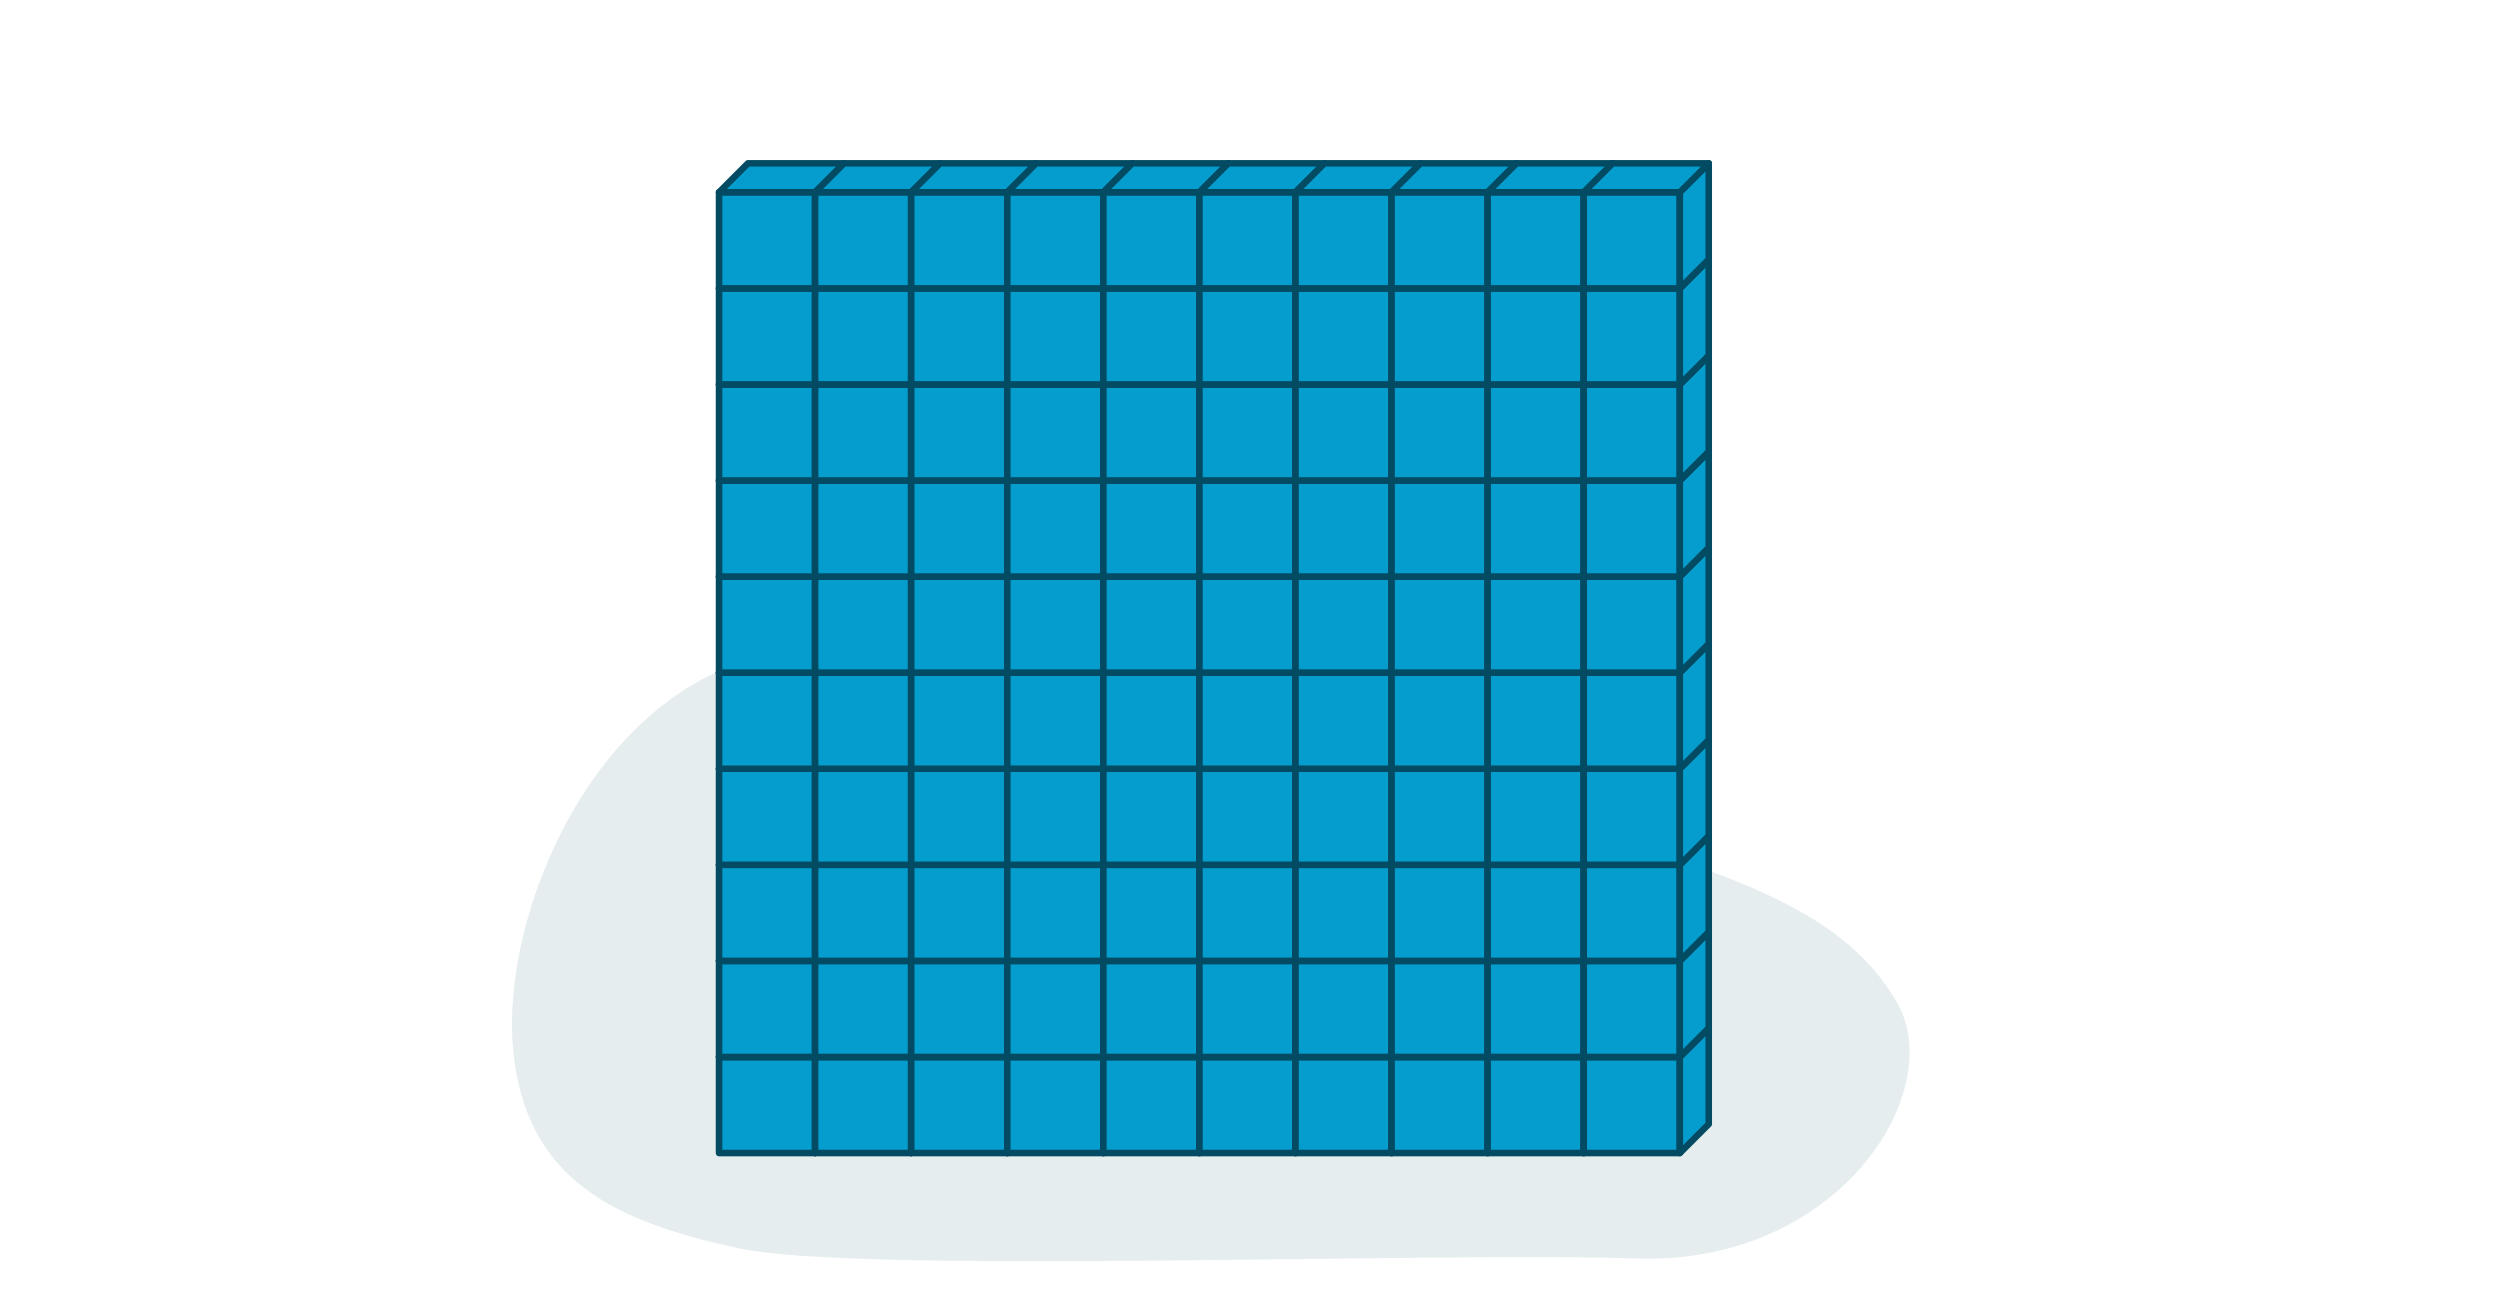 <svg id="ee57e959-063d-4e40-87be-037b5abd2d30" data-name="Layer 1" xmlns="http://www.w3.org/2000/svg" viewBox="0 0 760 400"><path d="M234.784,198.746C322.322,179.8,444.14,239.7,486.947,253.608s74.41,24.294,89.82,51.3-17.81,79.809-79.476,77.684-235.752,4.869-272.711-3.116-64.9-20.23-68.616-60.647S180.063,209.8,234.784,198.746Z" fill="#034b63" opacity="0.1"/><rect x="218.589" y="321.314" width="29.208" height="29.208" stroke-width="2" stroke="#034b63" stroke-linecap="round" stroke-linejoin="round" fill="#059dce"/><polygon points="247.797 321.314 256.589 312.522 256.589 341.729 247.797 350.522 247.797 321.314" fill="#059dce" stroke="#034b63" stroke-linecap="round" stroke-linejoin="round" stroke-width="2"/><polygon points="256.589 312.522 227.382 312.522 218.589 321.314 247.797 321.314 256.589 312.522" fill="#059dce" stroke="#034b63" stroke-linecap="round" stroke-linejoin="round" stroke-width="2"/><rect x="218.589" y="292.106" width="29.208" height="29.208" stroke-width="2" stroke="#034b63" stroke-linecap="round" stroke-linejoin="round" fill="#059dce"/><polygon points="247.797 292.106 256.589 283.314 256.589 312.522 247.797 321.314 247.797 292.106" fill="#059dce" stroke="#034b63" stroke-linecap="round" stroke-linejoin="round" stroke-width="2"/><polygon points="256.589 283.314 227.382 283.314 218.589 292.106 247.797 292.106 256.589 283.314" fill="#059dce" stroke="#034b63" stroke-linecap="round" stroke-linejoin="round" stroke-width="2"/><rect x="218.589" y="262.899" width="29.208" height="29.208" stroke-width="2" stroke="#034b63" stroke-linecap="round" stroke-linejoin="round" fill="#059dce"/><polygon points="247.797 262.899 256.589 254.106 256.589 283.314 247.797 292.106 247.797 262.899" fill="#059dce" stroke="#034b63" stroke-linecap="round" stroke-linejoin="round" stroke-width="2"/><polygon points="256.589 254.106 227.382 254.106 218.589 262.899 247.797 262.899 256.589 254.106" fill="#059dce" stroke="#034b63" stroke-linecap="round" stroke-linejoin="round" stroke-width="2"/><rect x="218.589" y="233.691" width="29.208" height="29.208" stroke-width="2" stroke="#034b63" stroke-linecap="round" stroke-linejoin="round" fill="#059dce"/><polygon points="247.797 233.691 256.589 224.899 256.589 254.106 247.797 262.899 247.797 233.691" fill="#059dce" stroke="#034b63" stroke-linecap="round" stroke-linejoin="round" stroke-width="2"/><polygon points="256.589 224.899 227.382 224.899 218.589 233.691 247.797 233.691 256.589 224.899" fill="#059dce" stroke="#034b63" stroke-linecap="round" stroke-linejoin="round" stroke-width="2"/><rect x="218.589" y="204.484" width="29.208" height="29.208" stroke-width="2" stroke="#034b63" stroke-linecap="round" stroke-linejoin="round" fill="#059dce"/><polygon points="247.797 204.484 256.589 195.691 256.589 224.899 247.797 233.691 247.797 204.484" fill="#059dce" stroke="#034b63" stroke-linecap="round" stroke-linejoin="round" stroke-width="2"/><polygon points="256.589 195.691 227.382 195.691 218.589 204.484 247.797 204.484 256.589 195.691" fill="#059dce" stroke="#034b63" stroke-linecap="round" stroke-linejoin="round" stroke-width="2"/><rect x="218.589" y="175.276" width="29.208" height="29.208" stroke-width="2" stroke="#034b63" stroke-linecap="round" stroke-linejoin="round" fill="#059dce"/><polygon points="247.797 175.276 256.589 166.484 256.589 195.691 247.797 204.484 247.797 175.276" fill="#059dce" stroke="#034b63" stroke-linecap="round" stroke-linejoin="round" stroke-width="2"/><polygon points="256.589 166.484 227.382 166.484 218.589 175.276 247.797 175.276 256.589 166.484" fill="#059dce" stroke="#034b63" stroke-linecap="round" stroke-linejoin="round" stroke-width="2"/><rect x="218.589" y="146.069" width="29.208" height="29.208" stroke-width="2" stroke="#034b63" stroke-linecap="round" stroke-linejoin="round" fill="#059dce"/><polygon points="247.797 146.069 256.589 137.276 256.589 166.484 247.797 175.276 247.797 146.069" fill="#059dce" stroke="#034b63" stroke-linecap="round" stroke-linejoin="round" stroke-width="2"/><polygon points="256.589 137.276 227.382 137.276 218.589 146.069 247.797 146.069 256.589 137.276" fill="#059dce" stroke="#034b63" stroke-linecap="round" stroke-linejoin="round" stroke-width="2"/><rect x="218.589" y="116.861" width="29.208" height="29.208" stroke-width="2" stroke="#034b63" stroke-linecap="round" stroke-linejoin="round" fill="#059dce"/><polygon points="247.797 116.861 256.589 108.069 256.589 137.276 247.797 146.069 247.797 116.861" fill="#059dce" stroke="#034b63" stroke-linecap="round" stroke-linejoin="round" stroke-width="2"/><polygon points="256.589 108.069 227.382 108.069 218.589 116.861 247.797 116.861 256.589 108.069" fill="#059dce" stroke="#034b63" stroke-linecap="round" stroke-linejoin="round" stroke-width="2"/><rect x="218.589" y="87.654" width="29.208" height="29.208" stroke-width="2" stroke="#034b63" stroke-linecap="round" stroke-linejoin="round" fill="#059dce"/><polygon points="247.797 87.654 256.589 78.861 256.589 108.069 247.797 116.861 247.797 87.654" fill="#059dce" stroke="#034b63" stroke-linecap="round" stroke-linejoin="round" stroke-width="2"/><polygon points="256.589 78.861 227.382 78.861 218.589 87.654 247.797 87.654 256.589 78.861" fill="#059dce" stroke="#034b63" stroke-linecap="round" stroke-linejoin="round" stroke-width="2"/><rect x="218.589" y="58.446" width="29.208" height="29.208" stroke-width="2" stroke="#034b63" stroke-linecap="round" stroke-linejoin="round" fill="#059dce"/><polygon points="247.797 58.446 256.589 49.654 256.589 78.861 247.797 87.654 247.797 58.446" fill="#059dce" stroke="#034b63" stroke-linecap="round" stroke-linejoin="round" stroke-width="2"/><polygon points="256.589 49.654 227.382 49.654 218.589 58.446 247.797 58.446 256.589 49.654" fill="#059dce" stroke="#034b63" stroke-linecap="round" stroke-linejoin="round" stroke-width="2"/><rect x="247.797" y="321.314" width="29.208" height="29.208" stroke-width="2" stroke="#034b63" stroke-linecap="round" stroke-linejoin="round" fill="#059dce"/><polygon points="277.005 321.314 285.797 312.522 285.797 341.729 277.005 350.522 277.005 321.314" fill="#059dce" stroke="#034b63" stroke-linecap="round" stroke-linejoin="round" stroke-width="2"/><polygon points="285.797 312.522 256.589 312.522 247.797 321.314 277.005 321.314 285.797 312.522" fill="#059dce" stroke="#034b63" stroke-linecap="round" stroke-linejoin="round" stroke-width="2"/><rect x="247.797" y="292.106" width="29.208" height="29.208" stroke-width="2" stroke="#034b63" stroke-linecap="round" stroke-linejoin="round" fill="#059dce"/><polygon points="277.005 292.106 285.797 283.314 285.797 312.522 277.005 321.314 277.005 292.106" fill="#059dce" stroke="#034b63" stroke-linecap="round" stroke-linejoin="round" stroke-width="2"/><polygon points="285.797 283.314 256.589 283.314 247.797 292.106 277.005 292.106 285.797 283.314" fill="#059dce" stroke="#034b63" stroke-linecap="round" stroke-linejoin="round" stroke-width="2"/><rect x="247.797" y="262.899" width="29.208" height="29.208" stroke-width="2" stroke="#034b63" stroke-linecap="round" stroke-linejoin="round" fill="#059dce"/><polygon points="277.005 262.899 285.797 254.106 285.797 283.314 277.005 292.106 277.005 262.899" fill="#059dce" stroke="#034b63" stroke-linecap="round" stroke-linejoin="round" stroke-width="2"/><polygon points="285.797 254.106 256.589 254.106 247.797 262.899 277.005 262.899 285.797 254.106" fill="#059dce" stroke="#034b63" stroke-linecap="round" stroke-linejoin="round" stroke-width="2"/><rect x="247.797" y="233.691" width="29.208" height="29.208" stroke-width="2" stroke="#034b63" stroke-linecap="round" stroke-linejoin="round" fill="#059dce"/><polygon points="277.005 233.691 285.797 224.899 285.797 254.106 277.005 262.899 277.005 233.691" fill="#059dce" stroke="#034b63" stroke-linecap="round" stroke-linejoin="round" stroke-width="2"/><polygon points="285.797 224.899 256.589 224.899 247.797 233.691 277.005 233.691 285.797 224.899" fill="#059dce" stroke="#034b63" stroke-linecap="round" stroke-linejoin="round" stroke-width="2"/><rect x="247.797" y="204.484" width="29.208" height="29.208" stroke-width="2" stroke="#034b63" stroke-linecap="round" stroke-linejoin="round" fill="#059dce"/><polygon points="277.005 204.484 285.797 195.691 285.797 224.899 277.005 233.691 277.005 204.484" fill="#059dce" stroke="#034b63" stroke-linecap="round" stroke-linejoin="round" stroke-width="2"/><polygon points="285.797 195.691 256.589 195.691 247.797 204.484 277.005 204.484 285.797 195.691" fill="#059dce" stroke="#034b63" stroke-linecap="round" stroke-linejoin="round" stroke-width="2"/><rect x="247.797" y="175.276" width="29.208" height="29.208" stroke-width="2" stroke="#034b63" stroke-linecap="round" stroke-linejoin="round" fill="#059dce"/><polygon points="277.005 175.276 285.797 166.484 285.797 195.691 277.005 204.484 277.005 175.276" fill="#059dce" stroke="#034b63" stroke-linecap="round" stroke-linejoin="round" stroke-width="2"/><polygon points="285.797 166.484 256.589 166.484 247.797 175.276 277.005 175.276 285.797 166.484" fill="#059dce" stroke="#034b63" stroke-linecap="round" stroke-linejoin="round" stroke-width="2"/><rect x="247.797" y="146.069" width="29.208" height="29.208" stroke-width="2" stroke="#034b63" stroke-linecap="round" stroke-linejoin="round" fill="#059dce"/><polygon points="277.005 146.069 285.797 137.276 285.797 166.484 277.005 175.276 277.005 146.069" fill="#059dce" stroke="#034b63" stroke-linecap="round" stroke-linejoin="round" stroke-width="2"/><polygon points="285.797 137.276 256.589 137.276 247.797 146.069 277.005 146.069 285.797 137.276" fill="#059dce" stroke="#034b63" stroke-linecap="round" stroke-linejoin="round" stroke-width="2"/><rect x="247.797" y="116.861" width="29.208" height="29.208" stroke-width="2" stroke="#034b63" stroke-linecap="round" stroke-linejoin="round" fill="#059dce"/><polygon points="277.005 116.861 285.797 108.069 285.797 137.276 277.005 146.069 277.005 116.861" fill="#059dce" stroke="#034b63" stroke-linecap="round" stroke-linejoin="round" stroke-width="2"/><polygon points="285.797 108.069 256.589 108.069 247.797 116.861 277.005 116.861 285.797 108.069" fill="#059dce" stroke="#034b63" stroke-linecap="round" stroke-linejoin="round" stroke-width="2"/><rect x="247.797" y="87.654" width="29.208" height="29.208" stroke-width="2" stroke="#034b63" stroke-linecap="round" stroke-linejoin="round" fill="#059dce"/><polygon points="277.005 87.654 285.797 78.861 285.797 108.069 277.005 116.861 277.005 87.654" fill="#059dce" stroke="#034b63" stroke-linecap="round" stroke-linejoin="round" stroke-width="2"/><polygon points="285.797 78.861 256.589 78.861 247.797 87.654 277.005 87.654 285.797 78.861" fill="#059dce" stroke="#034b63" stroke-linecap="round" stroke-linejoin="round" stroke-width="2"/><rect x="247.797" y="58.446" width="29.208" height="29.208" stroke-width="2" stroke="#034b63" stroke-linecap="round" stroke-linejoin="round" fill="#059dce"/><polygon points="277.005 58.446 285.797 49.654 285.797 78.861 277.005 87.654 277.005 58.446" fill="#059dce" stroke="#034b63" stroke-linecap="round" stroke-linejoin="round" stroke-width="2"/><polygon points="285.797 49.654 256.589 49.654 247.797 58.446 277.005 58.446 285.797 49.654" fill="#059dce" stroke="#034b63" stroke-linecap="round" stroke-linejoin="round" stroke-width="2"/><rect x="277.005" y="321.314" width="29.208" height="29.208" stroke-width="2" stroke="#034b63" stroke-linecap="round" stroke-linejoin="round" fill="#059dce"/><polygon points="306.212 321.314 315.005 312.522 315.005 341.729 306.212 350.522 306.212 321.314" fill="#059dce" stroke="#034b63" stroke-linecap="round" stroke-linejoin="round" stroke-width="2"/><polygon points="315.005 312.522 285.797 312.522 277.005 321.314 306.212 321.314 315.005 312.522" fill="#059dce" stroke="#034b63" stroke-linecap="round" stroke-linejoin="round" stroke-width="2"/><rect x="277.005" y="292.106" width="29.208" height="29.208" stroke-width="2" stroke="#034b63" stroke-linecap="round" stroke-linejoin="round" fill="#059dce"/><polygon points="306.212 292.106 315.005 283.314 315.005 312.522 306.212 321.314 306.212 292.106" fill="#059dce" stroke="#034b63" stroke-linecap="round" stroke-linejoin="round" stroke-width="2"/><polygon points="315.005 283.314 285.797 283.314 277.005 292.106 306.212 292.106 315.005 283.314" fill="#059dce" stroke="#034b63" stroke-linecap="round" stroke-linejoin="round" stroke-width="2"/><rect x="277.005" y="262.899" width="29.208" height="29.208" stroke-width="2" stroke="#034b63" stroke-linecap="round" stroke-linejoin="round" fill="#059dce"/><polygon points="306.212 262.899 315.005 254.106 315.005 283.314 306.212 292.106 306.212 262.899" fill="#059dce" stroke="#034b63" stroke-linecap="round" stroke-linejoin="round" stroke-width="2"/><polygon points="315.005 254.106 285.797 254.106 277.005 262.899 306.212 262.899 315.005 254.106" fill="#059dce" stroke="#034b63" stroke-linecap="round" stroke-linejoin="round" stroke-width="2"/><rect x="277.005" y="233.691" width="29.208" height="29.208" stroke-width="2" stroke="#034b63" stroke-linecap="round" stroke-linejoin="round" fill="#059dce"/><polygon points="306.212 233.691 315.005 224.899 315.005 254.106 306.212 262.899 306.212 233.691" fill="#059dce" stroke="#034b63" stroke-linecap="round" stroke-linejoin="round" stroke-width="2"/><polygon points="315.005 224.899 285.797 224.899 277.005 233.691 306.212 233.691 315.005 224.899" fill="#059dce" stroke="#034b63" stroke-linecap="round" stroke-linejoin="round" stroke-width="2"/><rect x="277.005" y="204.484" width="29.208" height="29.208" stroke-width="2" stroke="#034b63" stroke-linecap="round" stroke-linejoin="round" fill="#059dce"/><polygon points="306.212 204.484 315.005 195.691 315.005 224.899 306.212 233.691 306.212 204.484" fill="#059dce" stroke="#034b63" stroke-linecap="round" stroke-linejoin="round" stroke-width="2"/><polygon points="315.005 195.691 285.797 195.691 277.005 204.484 306.212 204.484 315.005 195.691" fill="#059dce" stroke="#034b63" stroke-linecap="round" stroke-linejoin="round" stroke-width="2"/><rect x="277.005" y="175.276" width="29.208" height="29.208" stroke-width="2" stroke="#034b63" stroke-linecap="round" stroke-linejoin="round" fill="#059dce"/><polygon points="306.212 175.276 315.005 166.484 315.005 195.691 306.212 204.484 306.212 175.276" fill="#059dce" stroke="#034b63" stroke-linecap="round" stroke-linejoin="round" stroke-width="2"/><polygon points="315.005 166.484 285.797 166.484 277.005 175.276 306.212 175.276 315.005 166.484" fill="#059dce" stroke="#034b63" stroke-linecap="round" stroke-linejoin="round" stroke-width="2"/><rect x="277.005" y="146.069" width="29.208" height="29.208" stroke-width="2" stroke="#034b63" stroke-linecap="round" stroke-linejoin="round" fill="#059dce"/><polygon points="306.212 146.069 315.005 137.276 315.005 166.484 306.212 175.276 306.212 146.069" fill="#059dce" stroke="#034b63" stroke-linecap="round" stroke-linejoin="round" stroke-width="2"/><polygon points="315.005 137.276 285.797 137.276 277.005 146.069 306.212 146.069 315.005 137.276" fill="#059dce" stroke="#034b63" stroke-linecap="round" stroke-linejoin="round" stroke-width="2"/><rect x="277.005" y="116.861" width="29.208" height="29.208" stroke-width="2" stroke="#034b63" stroke-linecap="round" stroke-linejoin="round" fill="#059dce"/><polygon points="306.212 116.861 315.005 108.069 315.005 137.276 306.212 146.069 306.212 116.861" fill="#059dce" stroke="#034b63" stroke-linecap="round" stroke-linejoin="round" stroke-width="2"/><polygon points="315.005 108.069 285.797 108.069 277.005 116.861 306.212 116.861 315.005 108.069" fill="#059dce" stroke="#034b63" stroke-linecap="round" stroke-linejoin="round" stroke-width="2"/><rect x="277.005" y="87.654" width="29.208" height="29.208" stroke-width="2" stroke="#034b63" stroke-linecap="round" stroke-linejoin="round" fill="#059dce"/><polygon points="306.212 87.654 315.005 78.861 315.005 108.069 306.212 116.861 306.212 87.654" fill="#059dce" stroke="#034b63" stroke-linecap="round" stroke-linejoin="round" stroke-width="2"/><polygon points="315.005 78.861 285.797 78.861 277.005 87.654 306.212 87.654 315.005 78.861" fill="#059dce" stroke="#034b63" stroke-linecap="round" stroke-linejoin="round" stroke-width="2"/><rect x="277.005" y="58.446" width="29.208" height="29.208" stroke-width="2" stroke="#034b63" stroke-linecap="round" stroke-linejoin="round" fill="#059dce"/><polygon points="306.212 58.446 315.005 49.654 315.005 78.861 306.212 87.654 306.212 58.446" fill="#059dce" stroke="#034b63" stroke-linecap="round" stroke-linejoin="round" stroke-width="2"/><polygon points="315.005 49.654 285.797 49.654 277.005 58.446 306.212 58.446 315.005 49.654" fill="#059dce" stroke="#034b63" stroke-linecap="round" stroke-linejoin="round" stroke-width="2"/><rect x="306.212" y="321.314" width="29.208" height="29.208" stroke-width="2" stroke="#034b63" stroke-linecap="round" stroke-linejoin="round" fill="#059dce"/><polygon points="335.42 321.314 344.212 312.522 344.212 341.729 335.42 350.522 335.42 321.314" fill="#059dce" stroke="#034b63" stroke-linecap="round" stroke-linejoin="round" stroke-width="2"/><polygon points="344.212 312.522 315.005 312.522 306.212 321.314 335.42 321.314 344.212 312.522" fill="#059dce" stroke="#034b63" stroke-linecap="round" stroke-linejoin="round" stroke-width="2"/><rect x="306.212" y="292.106" width="29.208" height="29.208" stroke-width="2" stroke="#034b63" stroke-linecap="round" stroke-linejoin="round" fill="#059dce"/><polygon points="335.42 292.106 344.212 283.314 344.212 312.522 335.42 321.314 335.42 292.106" fill="#059dce" stroke="#034b63" stroke-linecap="round" stroke-linejoin="round" stroke-width="2"/><polygon points="344.212 283.314 315.005 283.314 306.212 292.106 335.42 292.106 344.212 283.314" fill="#059dce" stroke="#034b63" stroke-linecap="round" stroke-linejoin="round" stroke-width="2"/><rect x="306.212" y="262.899" width="29.208" height="29.208" stroke-width="2" stroke="#034b63" stroke-linecap="round" stroke-linejoin="round" fill="#059dce"/><polygon points="335.42 262.899 344.212 254.106 344.212 283.314 335.42 292.106 335.42 262.899" fill="#059dce" stroke="#034b63" stroke-linecap="round" stroke-linejoin="round" stroke-width="2"/><polygon points="344.212 254.106 315.005 254.106 306.212 262.899 335.42 262.899 344.212 254.106" fill="#059dce" stroke="#034b63" stroke-linecap="round" stroke-linejoin="round" stroke-width="2"/><rect x="306.212" y="233.691" width="29.208" height="29.208" stroke-width="2" stroke="#034b63" stroke-linecap="round" stroke-linejoin="round" fill="#059dce"/><polygon points="335.42 233.691 344.212 224.899 344.212 254.106 335.42 262.899 335.42 233.691" fill="#059dce" stroke="#034b63" stroke-linecap="round" stroke-linejoin="round" stroke-width="2"/><polygon points="344.212 224.899 315.005 224.899 306.212 233.691 335.42 233.691 344.212 224.899" fill="#059dce" stroke="#034b63" stroke-linecap="round" stroke-linejoin="round" stroke-width="2"/><rect x="306.212" y="204.484" width="29.208" height="29.208" stroke-width="2" stroke="#034b63" stroke-linecap="round" stroke-linejoin="round" fill="#059dce"/><polygon points="335.42 204.484 344.212 195.691 344.212 224.899 335.42 233.691 335.42 204.484" fill="#059dce" stroke="#034b63" stroke-linecap="round" stroke-linejoin="round" stroke-width="2"/><polygon points="344.212 195.691 315.005 195.691 306.212 204.484 335.42 204.484 344.212 195.691" fill="#059dce" stroke="#034b63" stroke-linecap="round" stroke-linejoin="round" stroke-width="2"/><rect x="306.212" y="175.276" width="29.208" height="29.208" stroke-width="2" stroke="#034b63" stroke-linecap="round" stroke-linejoin="round" fill="#059dce"/><polygon points="335.42 175.276 344.212 166.484 344.212 195.691 335.42 204.484 335.42 175.276" fill="#059dce" stroke="#034b63" stroke-linecap="round" stroke-linejoin="round" stroke-width="2"/><polygon points="344.212 166.484 315.005 166.484 306.212 175.276 335.42 175.276 344.212 166.484" fill="#059dce" stroke="#034b63" stroke-linecap="round" stroke-linejoin="round" stroke-width="2"/><rect x="306.212" y="146.069" width="29.208" height="29.208" stroke-width="2" stroke="#034b63" stroke-linecap="round" stroke-linejoin="round" fill="#059dce"/><polygon points="335.42 146.069 344.212 137.276 344.212 166.484 335.42 175.276 335.42 146.069" fill="#059dce" stroke="#034b63" stroke-linecap="round" stroke-linejoin="round" stroke-width="2"/><polygon points="344.212 137.276 315.005 137.276 306.212 146.069 335.42 146.069 344.212 137.276" fill="#059dce" stroke="#034b63" stroke-linecap="round" stroke-linejoin="round" stroke-width="2"/><rect x="306.212" y="116.861" width="29.208" height="29.208" stroke-width="2" stroke="#034b63" stroke-linecap="round" stroke-linejoin="round" fill="#059dce"/><polygon points="335.42 116.861 344.212 108.069 344.212 137.276 335.42 146.069 335.42 116.861" fill="#059dce" stroke="#034b63" stroke-linecap="round" stroke-linejoin="round" stroke-width="2"/><polygon points="344.212 108.069 315.005 108.069 306.212 116.861 335.42 116.861 344.212 108.069" fill="#059dce" stroke="#034b63" stroke-linecap="round" stroke-linejoin="round" stroke-width="2"/><rect x="306.212" y="87.654" width="29.208" height="29.208" stroke-width="2" stroke="#034b63" stroke-linecap="round" stroke-linejoin="round" fill="#059dce"/><polygon points="335.42 87.654 344.212 78.861 344.212 108.069 335.42 116.861 335.42 87.654" fill="#059dce" stroke="#034b63" stroke-linecap="round" stroke-linejoin="round" stroke-width="2"/><polygon points="344.212 78.861 315.005 78.861 306.212 87.654 335.42 87.654 344.212 78.861" fill="#059dce" stroke="#034b63" stroke-linecap="round" stroke-linejoin="round" stroke-width="2"/><rect x="306.212" y="58.446" width="29.208" height="29.208" stroke-width="2" stroke="#034b63" stroke-linecap="round" stroke-linejoin="round" fill="#059dce"/><polygon points="335.42 58.446 344.212 49.654 344.212 78.861 335.42 87.654 335.42 58.446" fill="#059dce" stroke="#034b63" stroke-linecap="round" stroke-linejoin="round" stroke-width="2"/><polygon points="344.212 49.654 315.005 49.654 306.212 58.446 335.42 58.446 344.212 49.654" fill="#059dce" stroke="#034b63" stroke-linecap="round" stroke-linejoin="round" stroke-width="2"/><rect x="335.42" y="321.314" width="29.208" height="29.208" stroke-width="2" stroke="#034b63" stroke-linecap="round" stroke-linejoin="round" fill="#059dce"/><polygon points="364.627 321.314 373.42 312.522 373.42 341.729 364.627 350.522 364.627 321.314" fill="#059dce" stroke="#034b63" stroke-linecap="round" stroke-linejoin="round" stroke-width="2"/><polygon points="373.42 312.522 344.212 312.522 335.42 321.314 364.627 321.314 373.42 312.522" fill="#059dce" stroke="#034b63" stroke-linecap="round" stroke-linejoin="round" stroke-width="2"/><rect x="335.42" y="292.106" width="29.208" height="29.208" stroke-width="2" stroke="#034b63" stroke-linecap="round" stroke-linejoin="round" fill="#059dce"/><polygon points="364.627 292.106 373.42 283.314 373.42 312.522 364.627 321.314 364.627 292.106" fill="#059dce" stroke="#034b63" stroke-linecap="round" stroke-linejoin="round" stroke-width="2"/><polygon points="373.42 283.314 344.212 283.314 335.42 292.106 364.627 292.106 373.42 283.314" fill="#059dce" stroke="#034b63" stroke-linecap="round" stroke-linejoin="round" stroke-width="2"/><rect x="335.42" y="262.899" width="29.208" height="29.208" stroke-width="2" stroke="#034b63" stroke-linecap="round" stroke-linejoin="round" fill="#059dce"/><polygon points="364.627 262.899 373.42 254.106 373.42 283.314 364.627 292.106 364.627 262.899" fill="#059dce" stroke="#034b63" stroke-linecap="round" stroke-linejoin="round" stroke-width="2"/><polygon points="373.42 254.106 344.212 254.106 335.42 262.899 364.627 262.899 373.42 254.106" fill="#059dce" stroke="#034b63" stroke-linecap="round" stroke-linejoin="round" stroke-width="2"/><rect x="335.42" y="233.691" width="29.208" height="29.208" stroke-width="2" stroke="#034b63" stroke-linecap="round" stroke-linejoin="round" fill="#059dce"/><polygon points="364.627 233.691 373.42 224.899 373.42 254.106 364.627 262.899 364.627 233.691" fill="#059dce" stroke="#034b63" stroke-linecap="round" stroke-linejoin="round" stroke-width="2"/><polygon points="373.42 224.899 344.212 224.899 335.42 233.691 364.627 233.691 373.42 224.899" fill="#059dce" stroke="#034b63" stroke-linecap="round" stroke-linejoin="round" stroke-width="2"/><rect x="335.42" y="204.484" width="29.208" height="29.208" stroke-width="2" stroke="#034b63" stroke-linecap="round" stroke-linejoin="round" fill="#059dce"/><polygon points="364.627 204.484 373.42 195.691 373.42 224.899 364.627 233.691 364.627 204.484" fill="#059dce" stroke="#034b63" stroke-linecap="round" stroke-linejoin="round" stroke-width="2"/><polygon points="373.42 195.691 344.212 195.691 335.42 204.484 364.627 204.484 373.42 195.691" fill="#059dce" stroke="#034b63" stroke-linecap="round" stroke-linejoin="round" stroke-width="2"/><rect x="335.42" y="175.276" width="29.208" height="29.208" stroke-width="2" stroke="#034b63" stroke-linecap="round" stroke-linejoin="round" fill="#059dce"/><polygon points="364.627 175.276 373.42 166.484 373.42 195.691 364.627 204.484 364.627 175.276" fill="#059dce" stroke="#034b63" stroke-linecap="round" stroke-linejoin="round" stroke-width="2"/><polygon points="373.42 166.484 344.212 166.484 335.42 175.276 364.627 175.276 373.42 166.484" fill="#059dce" stroke="#034b63" stroke-linecap="round" stroke-linejoin="round" stroke-width="2"/><rect x="335.42" y="146.069" width="29.208" height="29.208" stroke-width="2" stroke="#034b63" stroke-linecap="round" stroke-linejoin="round" fill="#059dce"/><polygon points="364.627 146.069 373.42 137.276 373.42 166.484 364.627 175.276 364.627 146.069" fill="#059dce" stroke="#034b63" stroke-linecap="round" stroke-linejoin="round" stroke-width="2"/><polygon points="373.42 137.276 344.212 137.276 335.42 146.069 364.627 146.069 373.42 137.276" fill="#059dce" stroke="#034b63" stroke-linecap="round" stroke-linejoin="round" stroke-width="2"/><rect x="335.42" y="116.861" width="29.208" height="29.208" stroke-width="2" stroke="#034b63" stroke-linecap="round" stroke-linejoin="round" fill="#059dce"/><polygon points="364.627 116.861 373.42 108.069 373.42 137.276 364.627 146.069 364.627 116.861" fill="#059dce" stroke="#034b63" stroke-linecap="round" stroke-linejoin="round" stroke-width="2"/><polygon points="373.42 108.069 344.212 108.069 335.42 116.861 364.627 116.861 373.42 108.069" fill="#059dce" stroke="#034b63" stroke-linecap="round" stroke-linejoin="round" stroke-width="2"/><rect x="335.42" y="87.654" width="29.208" height="29.208" stroke-width="2" stroke="#034b63" stroke-linecap="round" stroke-linejoin="round" fill="#059dce"/><polygon points="364.627 87.654 373.42 78.861 373.42 108.069 364.627 116.861 364.627 87.654" fill="#059dce" stroke="#034b63" stroke-linecap="round" stroke-linejoin="round" stroke-width="2"/><polygon points="373.42 78.861 344.212 78.861 335.42 87.654 364.627 87.654 373.42 78.861" fill="#059dce" stroke="#034b63" stroke-linecap="round" stroke-linejoin="round" stroke-width="2"/><rect x="335.42" y="58.446" width="29.208" height="29.208" stroke-width="2" stroke="#034b63" stroke-linecap="round" stroke-linejoin="round" fill="#059dce"/><polygon points="364.627 58.446 373.42 49.654 373.42 78.861 364.627 87.654 364.627 58.446" fill="#059dce" stroke="#034b63" stroke-linecap="round" stroke-linejoin="round" stroke-width="2"/><polygon points="373.42 49.654 344.212 49.654 335.42 58.446 364.627 58.446 373.42 49.654" fill="#059dce" stroke="#034b63" stroke-linecap="round" stroke-linejoin="round" stroke-width="2"/><rect x="364.627" y="321.314" width="29.208" height="29.208" stroke-width="2" stroke="#034b63" stroke-linecap="round" stroke-linejoin="round" fill="#059dce"/><polygon points="393.835 321.314 402.627 312.522 402.627 341.729 393.835 350.522 393.835 321.314" fill="#059dce" stroke="#034b63" stroke-linecap="round" stroke-linejoin="round" stroke-width="2"/><polygon points="402.627 312.522 373.42 312.522 364.627 321.314 393.835 321.314 402.627 312.522" fill="#059dce" stroke="#034b63" stroke-linecap="round" stroke-linejoin="round" stroke-width="2"/><rect x="364.627" y="292.106" width="29.208" height="29.208" stroke-width="2" stroke="#034b63" stroke-linecap="round" stroke-linejoin="round" fill="#059dce"/><polygon points="393.835 292.106 402.627 283.314 402.627 312.522 393.835 321.314 393.835 292.106" fill="#059dce" stroke="#034b63" stroke-linecap="round" stroke-linejoin="round" stroke-width="2"/><polygon points="402.627 283.314 373.42 283.314 364.627 292.106 393.835 292.106 402.627 283.314" fill="#059dce" stroke="#034b63" stroke-linecap="round" stroke-linejoin="round" stroke-width="2"/><rect x="364.627" y="262.899" width="29.208" height="29.208" stroke-width="2" stroke="#034b63" stroke-linecap="round" stroke-linejoin="round" fill="#059dce"/><polygon points="393.835 262.899 402.627 254.106 402.627 283.314 393.835 292.106 393.835 262.899" fill="#059dce" stroke="#034b63" stroke-linecap="round" stroke-linejoin="round" stroke-width="2"/><polygon points="402.627 254.106 373.42 254.106 364.627 262.899 393.835 262.899 402.627 254.106" fill="#059dce" stroke="#034b63" stroke-linecap="round" stroke-linejoin="round" stroke-width="2"/><rect x="364.627" y="233.691" width="29.208" height="29.208" stroke-width="2" stroke="#034b63" stroke-linecap="round" stroke-linejoin="round" fill="#059dce"/><polygon points="393.835 233.691 402.627 224.899 402.627 254.106 393.835 262.899 393.835 233.691" fill="#059dce" stroke="#034b63" stroke-linecap="round" stroke-linejoin="round" stroke-width="2"/><polygon points="402.627 224.899 373.42 224.899 364.627 233.691 393.835 233.691 402.627 224.899" fill="#059dce" stroke="#034b63" stroke-linecap="round" stroke-linejoin="round" stroke-width="2"/><rect x="364.627" y="204.484" width="29.208" height="29.208" stroke-width="2" stroke="#034b63" stroke-linecap="round" stroke-linejoin="round" fill="#059dce"/><polygon points="393.835 204.484 402.627 195.691 402.627 224.899 393.835 233.691 393.835 204.484" fill="#059dce" stroke="#034b63" stroke-linecap="round" stroke-linejoin="round" stroke-width="2"/><polygon points="402.627 195.691 373.42 195.691 364.627 204.484 393.835 204.484 402.627 195.691" fill="#059dce" stroke="#034b63" stroke-linecap="round" stroke-linejoin="round" stroke-width="2"/><rect x="364.627" y="175.276" width="29.208" height="29.208" stroke-width="2" stroke="#034b63" stroke-linecap="round" stroke-linejoin="round" fill="#059dce"/><polygon points="393.835 175.276 402.627 166.484 402.627 195.691 393.835 204.484 393.835 175.276" fill="#059dce" stroke="#034b63" stroke-linecap="round" stroke-linejoin="round" stroke-width="2"/><polygon points="402.627 166.484 373.42 166.484 364.627 175.276 393.835 175.276 402.627 166.484" fill="#059dce" stroke="#034b63" stroke-linecap="round" stroke-linejoin="round" stroke-width="2"/><rect x="364.627" y="146.069" width="29.208" height="29.208" stroke-width="2" stroke="#034b63" stroke-linecap="round" stroke-linejoin="round" fill="#059dce"/><polygon points="393.835 146.069 402.627 137.276 402.627 166.484 393.835 175.276 393.835 146.069" fill="#059dce" stroke="#034b63" stroke-linecap="round" stroke-linejoin="round" stroke-width="2"/><polygon points="402.627 137.276 373.42 137.276 364.627 146.069 393.835 146.069 402.627 137.276" fill="#059dce" stroke="#034b63" stroke-linecap="round" stroke-linejoin="round" stroke-width="2"/><rect x="364.627" y="116.861" width="29.208" height="29.208" stroke-width="2" stroke="#034b63" stroke-linecap="round" stroke-linejoin="round" fill="#059dce"/><polygon points="393.835 116.861 402.627 108.069 402.627 137.276 393.835 146.069 393.835 116.861" fill="#059dce" stroke="#034b63" stroke-linecap="round" stroke-linejoin="round" stroke-width="2"/><polygon points="402.627 108.069 373.42 108.069 364.627 116.861 393.835 116.861 402.627 108.069" fill="#059dce" stroke="#034b63" stroke-linecap="round" stroke-linejoin="round" stroke-width="2"/><rect x="364.627" y="87.654" width="29.208" height="29.208" stroke-width="2" stroke="#034b63" stroke-linecap="round" stroke-linejoin="round" fill="#059dce"/><polygon points="393.835 87.654 402.627 78.861 402.627 108.069 393.835 116.861 393.835 87.654" fill="#059dce" stroke="#034b63" stroke-linecap="round" stroke-linejoin="round" stroke-width="2"/><polygon points="402.627 78.861 373.42 78.861 364.627 87.654 393.835 87.654 402.627 78.861" fill="#059dce" stroke="#034b63" stroke-linecap="round" stroke-linejoin="round" stroke-width="2"/><rect x="364.627" y="58.446" width="29.208" height="29.208" stroke-width="2" stroke="#034b63" stroke-linecap="round" stroke-linejoin="round" fill="#059dce"/><polygon points="393.835 58.446 402.627 49.654 402.627 78.861 393.835 87.654 393.835 58.446" fill="#059dce" stroke="#034b63" stroke-linecap="round" stroke-linejoin="round" stroke-width="2"/><polygon points="402.627 49.654 373.42 49.654 364.627 58.446 393.835 58.446 402.627 49.654" fill="#059dce" stroke="#034b63" stroke-linecap="round" stroke-linejoin="round" stroke-width="2"/><rect x="393.835" y="321.314" width="29.208" height="29.208" stroke-width="2" stroke="#034b63" stroke-linecap="round" stroke-linejoin="round" fill="#059dce"/><polygon points="423.042 321.314 431.835 312.522 431.835 341.729 423.042 350.522 423.042 321.314" fill="#059dce" stroke="#034b63" stroke-linecap="round" stroke-linejoin="round" stroke-width="2"/><polygon points="431.835 312.522 402.627 312.522 393.835 321.314 423.042 321.314 431.835 312.522" fill="#059dce" stroke="#034b63" stroke-linecap="round" stroke-linejoin="round" stroke-width="2"/><rect x="393.835" y="292.106" width="29.208" height="29.208" stroke-width="2" stroke="#034b63" stroke-linecap="round" stroke-linejoin="round" fill="#059dce"/><polygon points="423.042 292.106 431.835 283.314 431.835 312.522 423.042 321.314 423.042 292.106" fill="#059dce" stroke="#034b63" stroke-linecap="round" stroke-linejoin="round" stroke-width="2"/><polygon points="431.835 283.314 402.627 283.314 393.835 292.106 423.042 292.106 431.835 283.314" fill="#059dce" stroke="#034b63" stroke-linecap="round" stroke-linejoin="round" stroke-width="2"/><rect x="393.835" y="262.899" width="29.208" height="29.208" stroke-width="2" stroke="#034b63" stroke-linecap="round" stroke-linejoin="round" fill="#059dce"/><polygon points="423.042 262.899 431.835 254.106 431.835 283.314 423.042 292.106 423.042 262.899" fill="#059dce" stroke="#034b63" stroke-linecap="round" stroke-linejoin="round" stroke-width="2"/><polygon points="431.835 254.106 402.627 254.106 393.835 262.899 423.042 262.899 431.835 254.106" fill="#059dce" stroke="#034b63" stroke-linecap="round" stroke-linejoin="round" stroke-width="2"/><rect x="393.835" y="233.691" width="29.208" height="29.208" stroke-width="2" stroke="#034b63" stroke-linecap="round" stroke-linejoin="round" fill="#059dce"/><polygon points="423.042 233.691 431.835 224.899 431.835 254.106 423.042 262.899 423.042 233.691" fill="#059dce" stroke="#034b63" stroke-linecap="round" stroke-linejoin="round" stroke-width="2"/><polygon points="431.835 224.899 402.627 224.899 393.835 233.691 423.042 233.691 431.835 224.899" fill="#059dce" stroke="#034b63" stroke-linecap="round" stroke-linejoin="round" stroke-width="2"/><rect x="393.835" y="204.484" width="29.208" height="29.208" stroke-width="2" stroke="#034b63" stroke-linecap="round" stroke-linejoin="round" fill="#059dce"/><polygon points="423.042 204.484 431.835 195.691 431.835 224.899 423.042 233.691 423.042 204.484" fill="#059dce" stroke="#034b63" stroke-linecap="round" stroke-linejoin="round" stroke-width="2"/><polygon points="431.835 195.691 402.627 195.691 393.835 204.484 423.042 204.484 431.835 195.691" fill="#059dce" stroke="#034b63" stroke-linecap="round" stroke-linejoin="round" stroke-width="2"/><rect x="393.835" y="175.276" width="29.208" height="29.208" stroke-width="2" stroke="#034b63" stroke-linecap="round" stroke-linejoin="round" fill="#059dce"/><polygon points="423.042 175.276 431.835 166.484 431.835 195.691 423.042 204.484 423.042 175.276" fill="#059dce" stroke="#034b63" stroke-linecap="round" stroke-linejoin="round" stroke-width="2"/><polygon points="431.835 166.484 402.627 166.484 393.835 175.276 423.042 175.276 431.835 166.484" fill="#059dce" stroke="#034b63" stroke-linecap="round" stroke-linejoin="round" stroke-width="2"/><rect x="393.835" y="146.069" width="29.208" height="29.208" stroke-width="2" stroke="#034b63" stroke-linecap="round" stroke-linejoin="round" fill="#059dce"/><polygon points="423.042 146.069 431.835 137.276 431.835 166.484 423.042 175.276 423.042 146.069" fill="#059dce" stroke="#034b63" stroke-linecap="round" stroke-linejoin="round" stroke-width="2"/><polygon points="431.835 137.276 402.627 137.276 393.835 146.069 423.042 146.069 431.835 137.276" fill="#059dce" stroke="#034b63" stroke-linecap="round" stroke-linejoin="round" stroke-width="2"/><rect x="393.835" y="116.861" width="29.208" height="29.208" stroke-width="2" stroke="#034b63" stroke-linecap="round" stroke-linejoin="round" fill="#059dce"/><polygon points="423.042 116.861 431.835 108.069 431.835 137.276 423.042 146.069 423.042 116.861" fill="#059dce" stroke="#034b63" stroke-linecap="round" stroke-linejoin="round" stroke-width="2"/><polygon points="431.835 108.069 402.627 108.069 393.835 116.861 423.042 116.861 431.835 108.069" fill="#059dce" stroke="#034b63" stroke-linecap="round" stroke-linejoin="round" stroke-width="2"/><rect x="393.835" y="87.654" width="29.208" height="29.208" stroke-width="2" stroke="#034b63" stroke-linecap="round" stroke-linejoin="round" fill="#059dce"/><polygon points="423.042 87.654 431.835 78.861 431.835 108.069 423.042 116.861 423.042 87.654" fill="#059dce" stroke="#034b63" stroke-linecap="round" stroke-linejoin="round" stroke-width="2"/><polygon points="431.835 78.861 402.627 78.861 393.835 87.654 423.042 87.654 431.835 78.861" fill="#059dce" stroke="#034b63" stroke-linecap="round" stroke-linejoin="round" stroke-width="2"/><rect x="393.835" y="58.446" width="29.208" height="29.208" stroke-width="2" stroke="#034b63" stroke-linecap="round" stroke-linejoin="round" fill="#059dce"/><polygon points="423.042 58.446 431.835 49.654 431.835 78.861 423.042 87.654 423.042 58.446" fill="#059dce" stroke="#034b63" stroke-linecap="round" stroke-linejoin="round" stroke-width="2"/><polygon points="431.835 49.654 402.627 49.654 393.835 58.446 423.042 58.446 431.835 49.654" fill="#059dce" stroke="#034b63" stroke-linecap="round" stroke-linejoin="round" stroke-width="2"/><rect x="423.042" y="321.314" width="29.208" height="29.208" stroke-width="2" stroke="#034b63" stroke-linecap="round" stroke-linejoin="round" fill="#059dce"/><polygon points="452.25 321.314 461.042 312.522 461.042 341.729 452.25 350.522 452.25 321.314" fill="#059dce" stroke="#034b63" stroke-linecap="round" stroke-linejoin="round" stroke-width="2"/><polygon points="461.042 312.522 431.835 312.522 423.042 321.314 452.25 321.314 461.042 312.522" fill="#059dce" stroke="#034b63" stroke-linecap="round" stroke-linejoin="round" stroke-width="2"/><rect x="423.042" y="292.106" width="29.208" height="29.208" stroke-width="2" stroke="#034b63" stroke-linecap="round" stroke-linejoin="round" fill="#059dce"/><polygon points="452.25 292.106 461.042 283.314 461.042 312.522 452.25 321.314 452.25 292.106" fill="#059dce" stroke="#034b63" stroke-linecap="round" stroke-linejoin="round" stroke-width="2"/><polygon points="461.042 283.314 431.835 283.314 423.042 292.106 452.25 292.106 461.042 283.314" fill="#059dce" stroke="#034b63" stroke-linecap="round" stroke-linejoin="round" stroke-width="2"/><rect x="423.042" y="262.899" width="29.208" height="29.208" stroke-width="2" stroke="#034b63" stroke-linecap="round" stroke-linejoin="round" fill="#059dce"/><polygon points="452.25 262.899 461.042 254.106 461.042 283.314 452.25 292.106 452.25 262.899" fill="#059dce" stroke="#034b63" stroke-linecap="round" stroke-linejoin="round" stroke-width="2"/><polygon points="461.042 254.106 431.835 254.106 423.042 262.899 452.25 262.899 461.042 254.106" fill="#059dce" stroke="#034b63" stroke-linecap="round" stroke-linejoin="round" stroke-width="2"/><rect x="423.042" y="233.691" width="29.208" height="29.208" stroke-width="2" stroke="#034b63" stroke-linecap="round" stroke-linejoin="round" fill="#059dce"/><polygon points="452.25 233.691 461.042 224.899 461.042 254.106 452.25 262.899 452.25 233.691" fill="#059dce" stroke="#034b63" stroke-linecap="round" stroke-linejoin="round" stroke-width="2"/><polygon points="461.042 224.899 431.835 224.899 423.042 233.691 452.25 233.691 461.042 224.899" fill="#059dce" stroke="#034b63" stroke-linecap="round" stroke-linejoin="round" stroke-width="2"/><rect x="423.042" y="204.484" width="29.208" height="29.208" stroke-width="2" stroke="#034b63" stroke-linecap="round" stroke-linejoin="round" fill="#059dce"/><polygon points="452.25 204.484 461.042 195.691 461.042 224.899 452.25 233.691 452.25 204.484" fill="#059dce" stroke="#034b63" stroke-linecap="round" stroke-linejoin="round" stroke-width="2"/><polygon points="461.042 195.691 431.835 195.691 423.042 204.484 452.25 204.484 461.042 195.691" fill="#059dce" stroke="#034b63" stroke-linecap="round" stroke-linejoin="round" stroke-width="2"/><rect x="423.042" y="175.276" width="29.208" height="29.208" stroke-width="2" stroke="#034b63" stroke-linecap="round" stroke-linejoin="round" fill="#059dce"/><polygon points="452.25 175.276 461.042 166.484 461.042 195.691 452.25 204.484 452.25 175.276" fill="#059dce" stroke="#034b63" stroke-linecap="round" stroke-linejoin="round" stroke-width="2"/><polygon points="461.042 166.484 431.835 166.484 423.042 175.276 452.25 175.276 461.042 166.484" fill="#059dce" stroke="#034b63" stroke-linecap="round" stroke-linejoin="round" stroke-width="2"/><rect x="423.042" y="146.069" width="29.208" height="29.208" stroke-width="2" stroke="#034b63" stroke-linecap="round" stroke-linejoin="round" fill="#059dce"/><polygon points="452.25 146.069 461.042 137.276 461.042 166.484 452.25 175.276 452.25 146.069" fill="#059dce" stroke="#034b63" stroke-linecap="round" stroke-linejoin="round" stroke-width="2"/><polygon points="461.042 137.276 431.835 137.276 423.042 146.069 452.25 146.069 461.042 137.276" fill="#059dce" stroke="#034b63" stroke-linecap="round" stroke-linejoin="round" stroke-width="2"/><rect x="423.042" y="116.861" width="29.208" height="29.208" stroke-width="2" stroke="#034b63" stroke-linecap="round" stroke-linejoin="round" fill="#059dce"/><polygon points="452.25 116.861 461.042 108.069 461.042 137.276 452.25 146.069 452.25 116.861" fill="#059dce" stroke="#034b63" stroke-linecap="round" stroke-linejoin="round" stroke-width="2"/><polygon points="461.042 108.069 431.835 108.069 423.042 116.861 452.25 116.861 461.042 108.069" fill="#059dce" stroke="#034b63" stroke-linecap="round" stroke-linejoin="round" stroke-width="2"/><rect x="423.042" y="87.654" width="29.208" height="29.208" stroke-width="2" stroke="#034b63" stroke-linecap="round" stroke-linejoin="round" fill="#059dce"/><polygon points="452.25 87.654 461.042 78.861 461.042 108.069 452.25 116.861 452.25 87.654" fill="#059dce" stroke="#034b63" stroke-linecap="round" stroke-linejoin="round" stroke-width="2"/><polygon points="461.042 78.861 431.835 78.861 423.042 87.654 452.25 87.654 461.042 78.861" fill="#059dce" stroke="#034b63" stroke-linecap="round" stroke-linejoin="round" stroke-width="2"/><rect x="423.042" y="58.446" width="29.208" height="29.208" stroke-width="2" stroke="#034b63" stroke-linecap="round" stroke-linejoin="round" fill="#059dce"/><polygon points="452.25 58.446 461.042 49.654 461.042 78.861 452.25 87.654 452.25 58.446" fill="#059dce" stroke="#034b63" stroke-linecap="round" stroke-linejoin="round" stroke-width="2"/><polygon points="461.042 49.654 431.835 49.654 423.042 58.446 452.25 58.446 461.042 49.654" fill="#059dce" stroke="#034b63" stroke-linecap="round" stroke-linejoin="round" stroke-width="2"/><rect x="452.25" y="321.314" width="29.208" height="29.208" stroke-width="2" stroke="#034b63" stroke-linecap="round" stroke-linejoin="round" fill="#059dce"/><polygon points="481.457 321.314 490.25 312.522 490.25 341.729 481.457 350.522 481.457 321.314" fill="#059dce" stroke="#034b63" stroke-linecap="round" stroke-linejoin="round" stroke-width="2"/><polygon points="490.25 312.522 461.042 312.522 452.25 321.314 481.457 321.314 490.25 312.522" fill="#059dce" stroke="#034b63" stroke-linecap="round" stroke-linejoin="round" stroke-width="2"/><rect x="452.25" y="292.106" width="29.208" height="29.208" stroke-width="2" stroke="#034b63" stroke-linecap="round" stroke-linejoin="round" fill="#059dce"/><polygon points="481.457 292.106 490.25 283.314 490.25 312.522 481.457 321.314 481.457 292.106" fill="#059dce" stroke="#034b63" stroke-linecap="round" stroke-linejoin="round" stroke-width="2"/><polygon points="490.25 283.314 461.042 283.314 452.25 292.106 481.457 292.106 490.25 283.314" fill="#059dce" stroke="#034b63" stroke-linecap="round" stroke-linejoin="round" stroke-width="2"/><rect x="452.25" y="262.899" width="29.208" height="29.208" stroke-width="2" stroke="#034b63" stroke-linecap="round" stroke-linejoin="round" fill="#059dce"/><polygon points="481.457 262.899 490.25 254.106 490.25 283.314 481.457 292.106 481.457 262.899" fill="#059dce" stroke="#034b63" stroke-linecap="round" stroke-linejoin="round" stroke-width="2"/><polygon points="490.25 254.106 461.042 254.106 452.25 262.899 481.457 262.899 490.25 254.106" fill="#059dce" stroke="#034b63" stroke-linecap="round" stroke-linejoin="round" stroke-width="2"/><rect x="452.25" y="233.691" width="29.208" height="29.208" stroke-width="2" stroke="#034b63" stroke-linecap="round" stroke-linejoin="round" fill="#059dce"/><polygon points="481.457 233.691 490.25 224.899 490.25 254.106 481.457 262.899 481.457 233.691" fill="#059dce" stroke="#034b63" stroke-linecap="round" stroke-linejoin="round" stroke-width="2"/><polygon points="490.25 224.899 461.042 224.899 452.25 233.691 481.457 233.691 490.25 224.899" fill="#059dce" stroke="#034b63" stroke-linecap="round" stroke-linejoin="round" stroke-width="2"/><rect x="452.25" y="204.484" width="29.208" height="29.208" stroke-width="2" stroke="#034b63" stroke-linecap="round" stroke-linejoin="round" fill="#059dce"/><polygon points="481.457 204.484 490.25 195.691 490.25 224.899 481.457 233.691 481.457 204.484" fill="#059dce" stroke="#034b63" stroke-linecap="round" stroke-linejoin="round" stroke-width="2"/><polygon points="490.25 195.691 461.042 195.691 452.25 204.484 481.457 204.484 490.25 195.691" fill="#059dce" stroke="#034b63" stroke-linecap="round" stroke-linejoin="round" stroke-width="2"/><rect x="452.25" y="175.276" width="29.208" height="29.208" stroke-width="2" stroke="#034b63" stroke-linecap="round" stroke-linejoin="round" fill="#059dce"/><polygon points="481.457 175.276 490.25 166.484 490.25 195.691 481.457 204.484 481.457 175.276" fill="#059dce" stroke="#034b63" stroke-linecap="round" stroke-linejoin="round" stroke-width="2"/><polygon points="490.25 166.484 461.042 166.484 452.25 175.276 481.457 175.276 490.25 166.484" fill="#059dce" stroke="#034b63" stroke-linecap="round" stroke-linejoin="round" stroke-width="2"/><rect x="452.25" y="146.069" width="29.208" height="29.208" stroke-width="2" stroke="#034b63" stroke-linecap="round" stroke-linejoin="round" fill="#059dce"/><polygon points="481.457 146.069 490.25 137.276 490.25 166.484 481.457 175.276 481.457 146.069" fill="#059dce" stroke="#034b63" stroke-linecap="round" stroke-linejoin="round" stroke-width="2"/><polygon points="490.25 137.276 461.042 137.276 452.25 146.069 481.457 146.069 490.25 137.276" fill="#059dce" stroke="#034b63" stroke-linecap="round" stroke-linejoin="round" stroke-width="2"/><rect x="452.25" y="116.861" width="29.208" height="29.208" stroke-width="2" stroke="#034b63" stroke-linecap="round" stroke-linejoin="round" fill="#059dce"/><polygon points="481.457 116.861 490.25 108.069 490.25 137.276 481.457 146.069 481.457 116.861" fill="#059dce" stroke="#034b63" stroke-linecap="round" stroke-linejoin="round" stroke-width="2"/><polygon points="490.25 108.069 461.042 108.069 452.25 116.861 481.457 116.861 490.25 108.069" fill="#059dce" stroke="#034b63" stroke-linecap="round" stroke-linejoin="round" stroke-width="2"/><rect x="452.25" y="87.654" width="29.208" height="29.208" stroke-width="2" stroke="#034b63" stroke-linecap="round" stroke-linejoin="round" fill="#059dce"/><polygon points="481.457 87.654 490.25 78.861 490.25 108.069 481.457 116.861 481.457 87.654" fill="#059dce" stroke="#034b63" stroke-linecap="round" stroke-linejoin="round" stroke-width="2"/><polygon points="490.25 78.861 461.042 78.861 452.25 87.654 481.457 87.654 490.25 78.861" fill="#059dce" stroke="#034b63" stroke-linecap="round" stroke-linejoin="round" stroke-width="2"/><rect x="452.25" y="58.446" width="29.208" height="29.208" stroke-width="2" stroke="#034b63" stroke-linecap="round" stroke-linejoin="round" fill="#059dce"/><polygon points="481.457 58.446 490.25 49.654 490.25 78.861 481.457 87.654 481.457 58.446" fill="#059dce" stroke="#034b63" stroke-linecap="round" stroke-linejoin="round" stroke-width="2"/><polygon points="490.25 49.654 461.042 49.654 452.25 58.446 481.457 58.446 490.25 49.654" fill="#059dce" stroke="#034b63" stroke-linecap="round" stroke-linejoin="round" stroke-width="2"/><rect x="481.457" y="321.314" width="29.208" height="29.208" stroke-width="2" stroke="#034b63" stroke-linecap="round" stroke-linejoin="round" fill="#059dce"/><polygon points="510.665 321.314 519.457 312.522 519.457 341.729 510.665 350.522 510.665 321.314" fill="#059dce" stroke="#034b63" stroke-linecap="round" stroke-linejoin="round" stroke-width="2"/><polygon points="519.457 312.522 490.25 312.522 481.457 321.314 510.665 321.314 519.457 312.522" fill="#059dce" stroke="#034b63" stroke-linecap="round" stroke-linejoin="round" stroke-width="2"/><rect x="481.457" y="292.106" width="29.208" height="29.208" stroke-width="2" stroke="#034b63" stroke-linecap="round" stroke-linejoin="round" fill="#059dce"/><polygon points="510.665 292.106 519.457 283.314 519.457 312.522 510.665 321.314 510.665 292.106" fill="#059dce" stroke="#034b63" stroke-linecap="round" stroke-linejoin="round" stroke-width="2"/><polygon points="519.457 283.314 490.25 283.314 481.457 292.106 510.665 292.106 519.457 283.314" fill="#059dce" stroke="#034b63" stroke-linecap="round" stroke-linejoin="round" stroke-width="2"/><rect x="481.457" y="262.899" width="29.208" height="29.208" stroke-width="2" stroke="#034b63" stroke-linecap="round" stroke-linejoin="round" fill="#059dce"/><polygon points="510.665 262.899 519.457 254.106 519.457 283.314 510.665 292.106 510.665 262.899" fill="#059dce" stroke="#034b63" stroke-linecap="round" stroke-linejoin="round" stroke-width="2"/><polygon points="519.457 254.106 490.25 254.106 481.457 262.899 510.665 262.899 519.457 254.106" fill="#059dce" stroke="#034b63" stroke-linecap="round" stroke-linejoin="round" stroke-width="2"/><rect x="481.457" y="233.691" width="29.208" height="29.208" stroke-width="2" stroke="#034b63" stroke-linecap="round" stroke-linejoin="round" fill="#059dce"/><polygon points="510.665 233.691 519.457 224.899 519.457 254.106 510.665 262.899 510.665 233.691" fill="#059dce" stroke="#034b63" stroke-linecap="round" stroke-linejoin="round" stroke-width="2"/><polygon points="519.457 224.899 490.25 224.899 481.457 233.691 510.665 233.691 519.457 224.899" fill="#059dce" stroke="#034b63" stroke-linecap="round" stroke-linejoin="round" stroke-width="2"/><rect x="481.457" y="204.484" width="29.208" height="29.208" stroke-width="2" stroke="#034b63" stroke-linecap="round" stroke-linejoin="round" fill="#059dce"/><polygon points="510.665 204.484 519.457 195.691 519.457 224.899 510.665 233.691 510.665 204.484" fill="#059dce" stroke="#034b63" stroke-linecap="round" stroke-linejoin="round" stroke-width="2"/><polygon points="519.457 195.691 490.25 195.691 481.457 204.484 510.665 204.484 519.457 195.691" fill="#059dce" stroke="#034b63" stroke-linecap="round" stroke-linejoin="round" stroke-width="2"/><rect x="481.457" y="175.276" width="29.208" height="29.208" stroke-width="2" stroke="#034b63" stroke-linecap="round" stroke-linejoin="round" fill="#059dce"/><polygon points="510.665 175.276 519.457 166.484 519.457 195.691 510.665 204.484 510.665 175.276" fill="#059dce" stroke="#034b63" stroke-linecap="round" stroke-linejoin="round" stroke-width="2"/><polygon points="519.457 166.484 490.25 166.484 481.457 175.276 510.665 175.276 519.457 166.484" fill="#059dce" stroke="#034b63" stroke-linecap="round" stroke-linejoin="round" stroke-width="2"/><rect x="481.457" y="146.069" width="29.208" height="29.208" stroke-width="2" stroke="#034b63" stroke-linecap="round" stroke-linejoin="round" fill="#059dce"/><polygon points="510.665 146.069 519.457 137.276 519.457 166.484 510.665 175.276 510.665 146.069" fill="#059dce" stroke="#034b63" stroke-linecap="round" stroke-linejoin="round" stroke-width="2"/><polygon points="519.457 137.276 490.25 137.276 481.457 146.069 510.665 146.069 519.457 137.276" fill="#059dce" stroke="#034b63" stroke-linecap="round" stroke-linejoin="round" stroke-width="2"/><rect x="481.457" y="116.861" width="29.208" height="29.208" stroke-width="2" stroke="#034b63" stroke-linecap="round" stroke-linejoin="round" fill="#059dce"/><polygon points="510.665 116.861 519.457 108.069 519.457 137.276 510.665 146.069 510.665 116.861" fill="#059dce" stroke="#034b63" stroke-linecap="round" stroke-linejoin="round" stroke-width="2"/><polygon points="519.457 108.069 490.25 108.069 481.457 116.861 510.665 116.861 519.457 108.069" fill="#059dce" stroke="#034b63" stroke-linecap="round" stroke-linejoin="round" stroke-width="2"/><rect x="481.457" y="87.654" width="29.208" height="29.208" stroke-width="2" stroke="#034b63" stroke-linecap="round" stroke-linejoin="round" fill="#059dce"/><polygon points="510.665 87.654 519.457 78.861 519.457 108.069 510.665 116.861 510.665 87.654" fill="#059dce" stroke="#034b63" stroke-linecap="round" stroke-linejoin="round" stroke-width="2"/><polygon points="519.457 78.861 490.25 78.861 481.457 87.654 510.665 87.654 519.457 78.861" fill="#059dce" stroke="#034b63" stroke-linecap="round" stroke-linejoin="round" stroke-width="2"/><rect x="481.457" y="58.446" width="29.208" height="29.208" stroke-width="2" stroke="#034b63" stroke-linecap="round" stroke-linejoin="round" fill="#059dce"/><polygon points="510.665 58.446 519.457 49.654 519.457 78.861 510.665 87.654 510.665 58.446" fill="#059dce" stroke="#034b63" stroke-linecap="round" stroke-linejoin="round" stroke-width="2"/><polygon points="519.457 49.654 490.25 49.654 481.457 58.446 510.665 58.446 519.457 49.654" fill="#059dce" stroke="#034b63" stroke-linecap="round" stroke-linejoin="round" stroke-width="2"/></svg>
